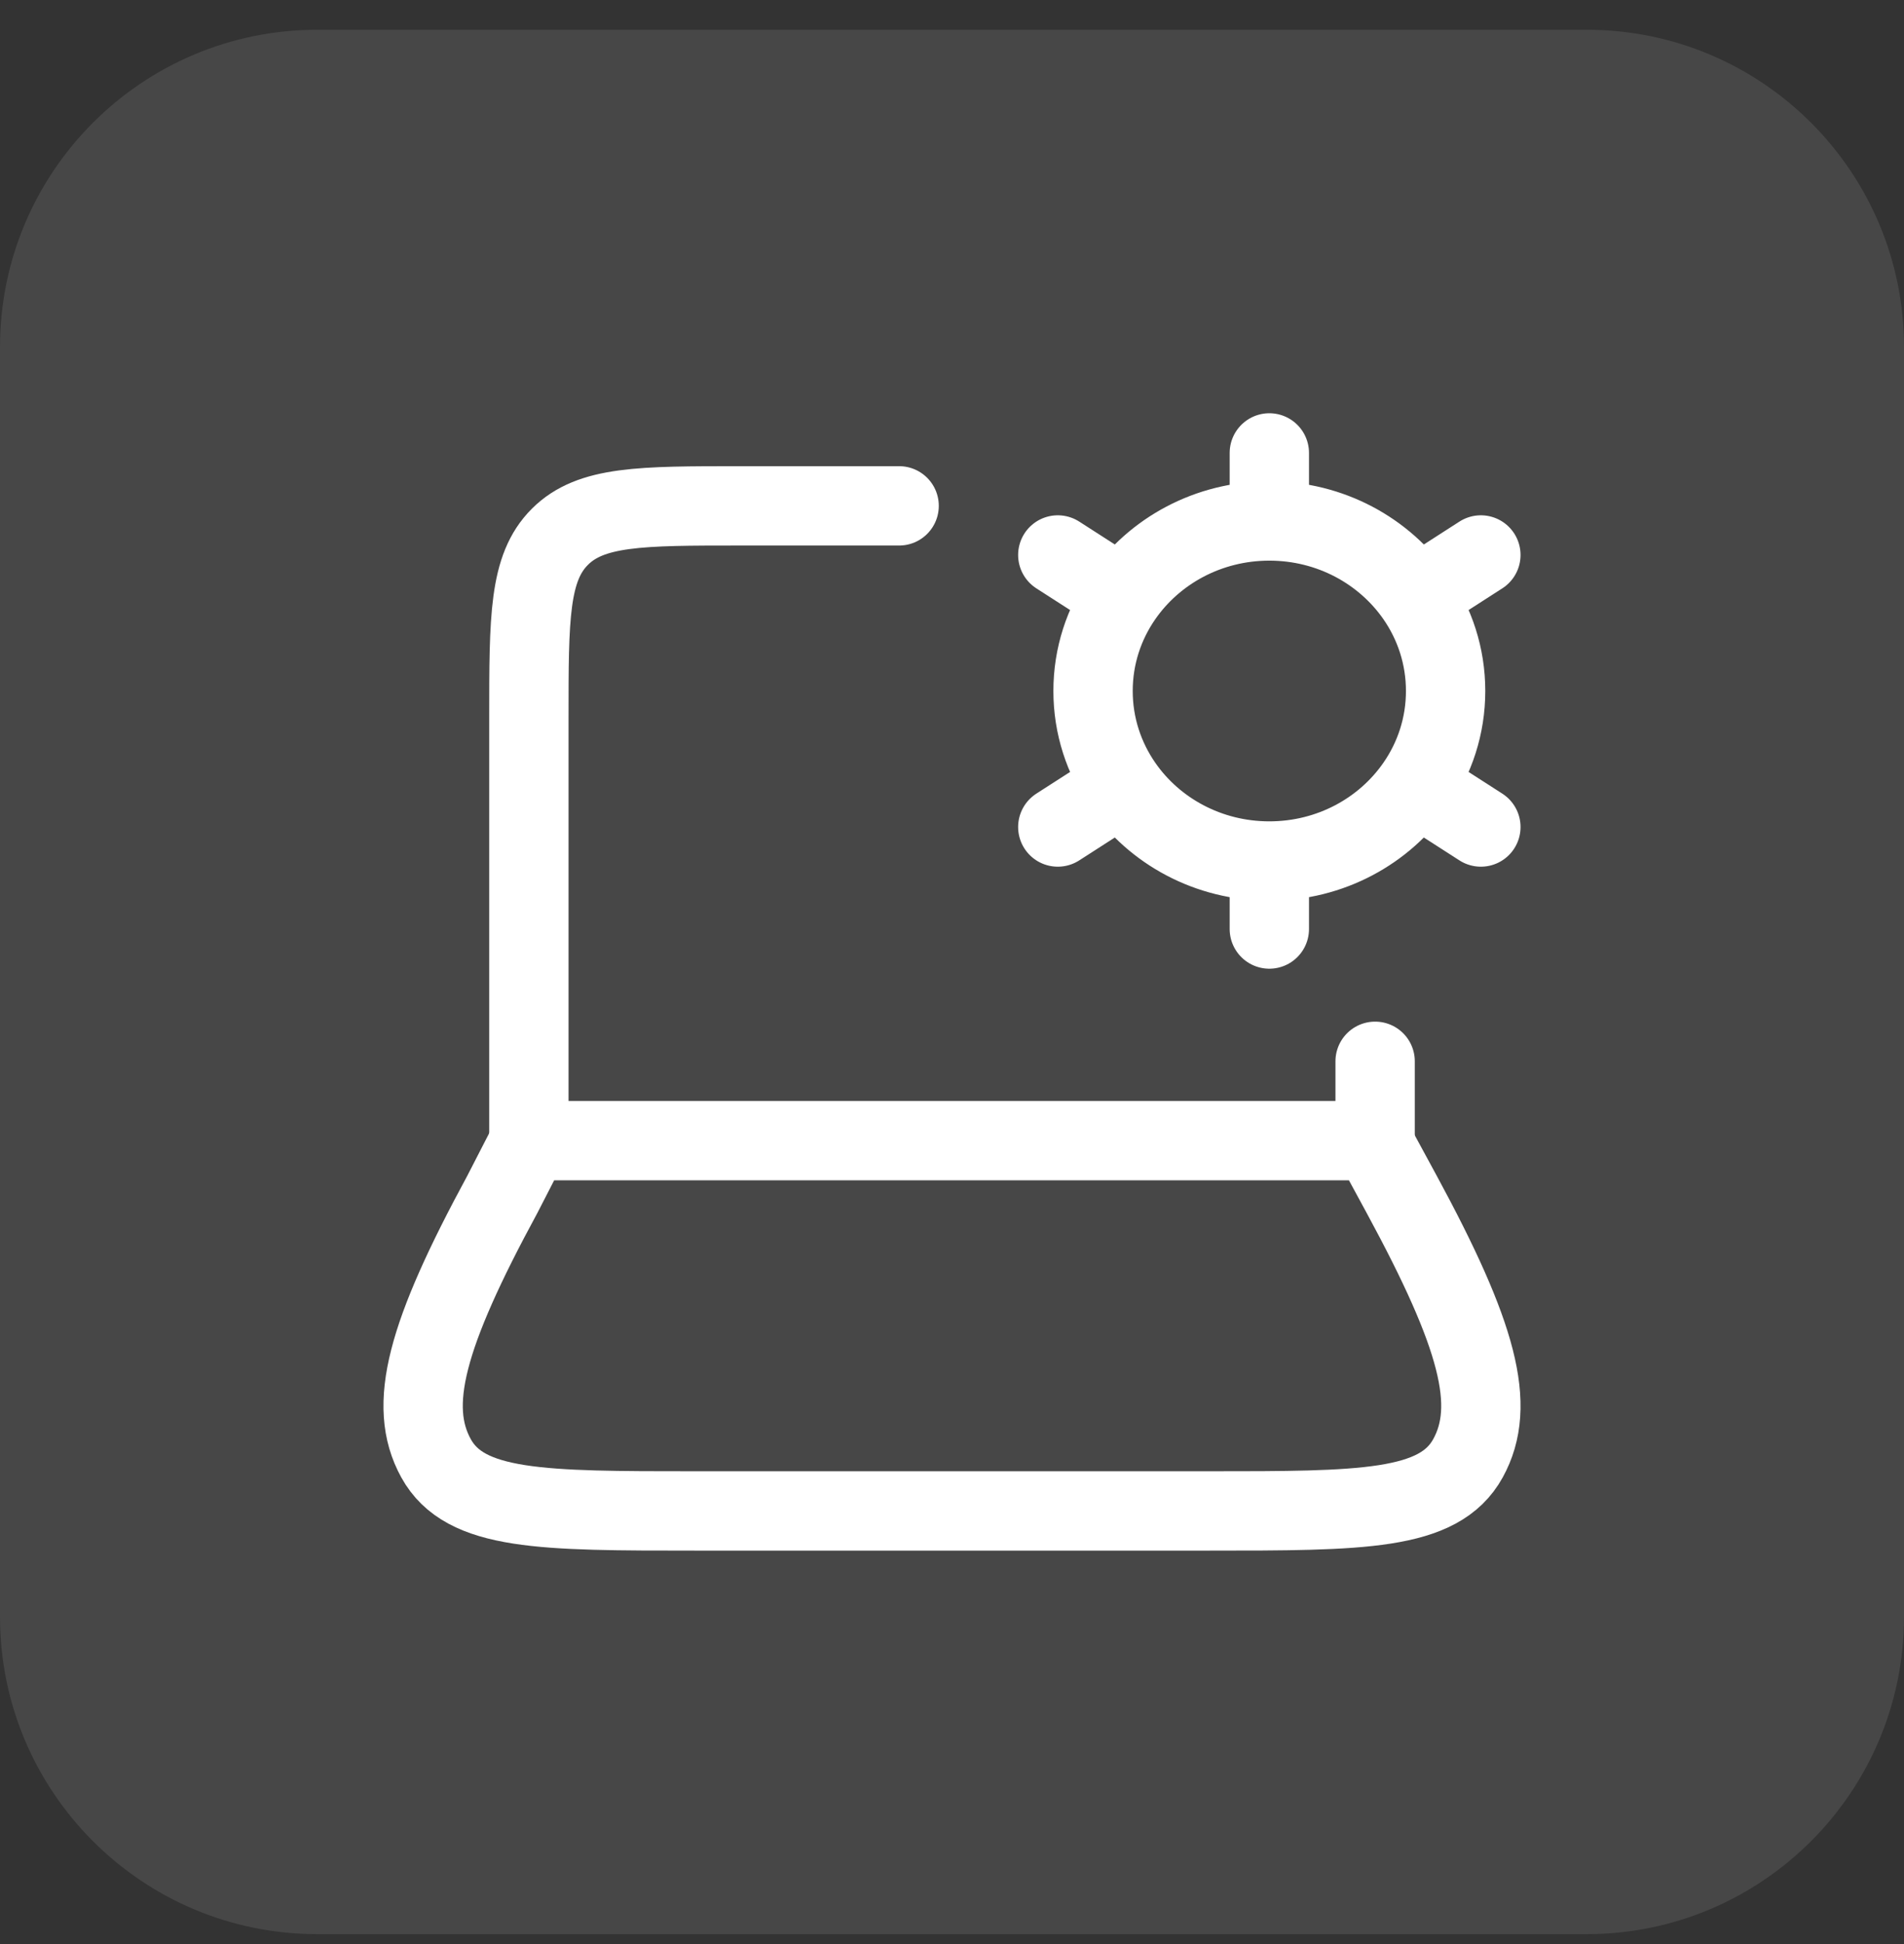 <svg xmlns="http://www.w3.org/2000/svg" width="48" height="49" viewBox="0 0 48 49" fill="none"><rect x="0" y="0" width="48" height="49" fill="#333333" stroke="none"/><path d="M0 8.75C0 4.332 3.582 0.75 8 0.75H40C44.418 0.75 48 4.332 48 8.75V40.75C48 45.168 44.418 48.75 40 48.75H8C3.582 48.75 0 45.168 0 40.75V8.75Z" fill="white" fill-opacity="0.1"></path><path d="M34.667 28.75V26.75M13.333 28.75V18.083C13.333 15.569 13.333 14.312 14.114 13.531C14.895 12.75 16.152 12.75 18.667 12.75H22.667" stroke="white" stroke-width="2" stroke-linecap="round" stroke-linejoin="round"></path><path d="M32 21.702V23.416M32 21.702C30.458 21.702 29.099 20.945 28.302 19.794M32 21.702C33.542 21.702 34.901 20.945 35.698 19.794M32 13.131C33.543 13.131 34.901 13.889 35.699 15.039M32 13.131C30.458 13.131 29.099 13.889 28.302 15.039M32 13.131V11.416M37.333 13.988L35.699 15.039M26.667 20.845L28.302 19.794M26.667 13.988L28.302 15.039M37.333 20.845L35.698 19.794M35.699 15.039C36.17 15.719 36.444 16.537 36.444 17.416C36.444 18.296 36.17 19.114 35.698 19.794M28.302 15.039C27.83 15.719 27.556 16.537 27.556 17.416C27.556 18.296 27.831 19.114 28.302 19.794" stroke="white" stroke-width="2" stroke-linecap="round"></path><path d="M12.664 30.104L13.36 28.75H34.602L35.337 30.104C37.26 33.653 37.739 35.427 37.008 36.755C36.277 38.083 34.338 38.083 30.461 38.083L17.54 38.083C13.662 38.083 11.723 38.083 10.992 36.755C10.261 35.427 10.74 33.653 12.664 30.104Z" stroke="white" stroke-width="2" stroke-linecap="round" stroke-linejoin="round"></path></svg>